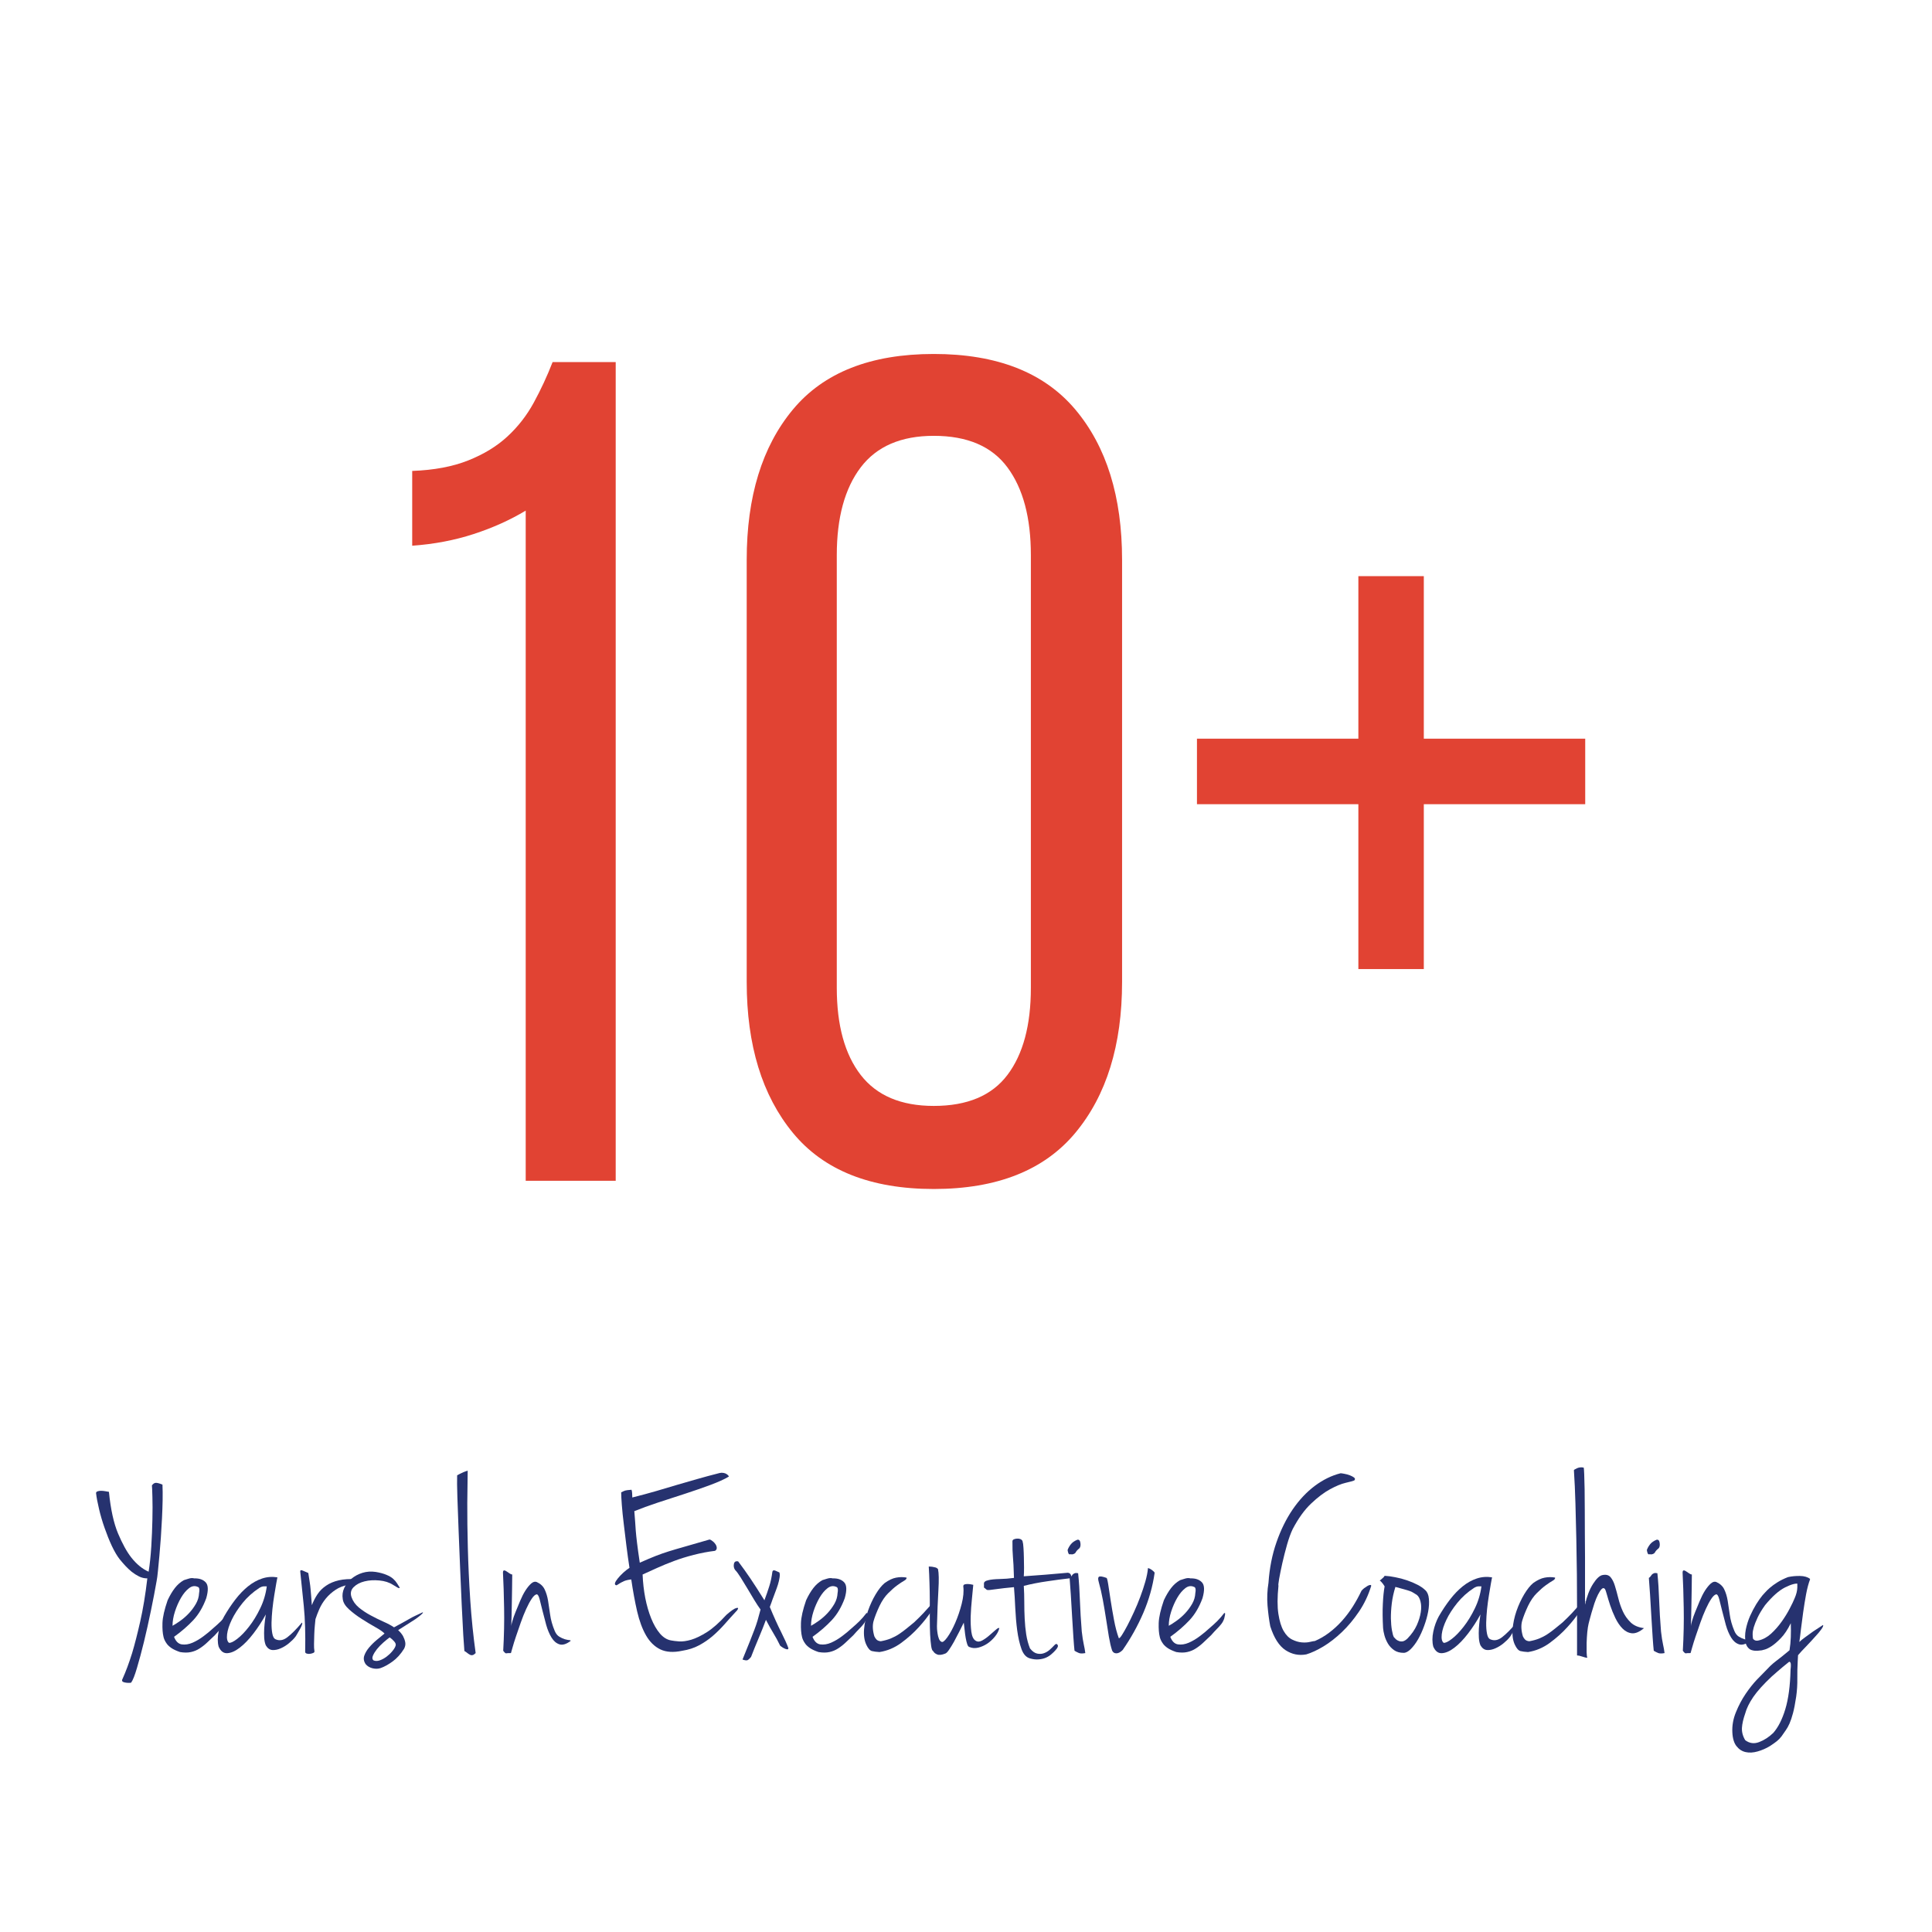 <svg xmlns="http://www.w3.org/2000/svg" xmlns:xlink="http://www.w3.org/1999/xlink" width="500" zoomAndPan="magnify" viewBox="0 0 375 375" height="500" preserveAspectRatio="xMidYMid meet" version="1.2"><defs/><g id="809f823d4c"><rect x="0" width="375" y="0" height="375" style="fill:#ffffff;fill-opacity:1;stroke:none;"/><rect x="0" width="375" y="0" height="375" style="fill:#ffffff;fill-opacity:1;stroke:none;"/><g style="fill:#e14333;fill-opacity:1;"><g transform="translate(60.492, 229.189)"><path style="stroke:none" d="M 41.547 -130.078 C 38.516 -128.254 35.145 -126.738 31.438 -125.531 C 27.727 -124.32 23.754 -123.566 19.516 -123.266 L 19.516 -137.781 C 23.754 -137.938 27.383 -138.617 30.406 -139.828 C 33.438 -141.035 35.973 -142.586 38.016 -144.484 C 40.066 -146.379 41.77 -148.57 43.125 -151.062 C 44.488 -153.562 45.703 -156.176 46.766 -158.906 L 59.016 -158.906 L 59.016 0 L 41.547 0 Z M 41.547 -130.078 "/></g></g><g style="fill:#e14333;fill-opacity:1;"><g transform="translate(137.216, 229.189)"><path style="stroke:none" d="M 7.719 -120.531 C 7.719 -132.789 10.707 -142.516 16.688 -149.703 C 22.664 -156.891 31.781 -160.484 44.031 -160.484 C 56.289 -160.484 65.445 -156.891 71.5 -149.703 C 77.551 -142.516 80.578 -132.789 80.578 -120.531 L 80.578 -38.594 C 80.578 -26.332 77.551 -16.566 71.5 -9.297 C 65.445 -2.035 56.289 1.594 44.031 1.594 C 31.781 1.594 22.664 -2.035 16.688 -9.297 C 10.707 -16.566 7.719 -26.332 7.719 -38.594 Z M 25.203 -37.453 C 25.203 -30.191 26.75 -24.555 29.844 -20.547 C 32.945 -16.535 37.676 -14.531 44.031 -14.531 C 50.539 -14.531 55.305 -16.535 58.328 -20.547 C 61.359 -24.555 62.875 -30.191 62.875 -37.453 L 62.875 -121.438 C 62.875 -128.707 61.359 -134.383 58.328 -138.469 C 55.305 -142.551 50.539 -144.594 44.031 -144.594 C 37.676 -144.594 32.945 -142.551 29.844 -138.469 C 26.75 -134.383 25.203 -128.707 25.203 -121.438 Z M 25.203 -37.453 "/></g></g><g style="fill:#e14333;fill-opacity:1;"><g transform="translate(225.517, 229.189)"><path style="stroke:none" d="M 50.844 -73.094 L 50.844 -41.094 L 38.141 -41.094 L 38.141 -73.094 L 6.812 -73.094 L 6.812 -85.812 L 38.141 -85.812 L 38.141 -117.359 L 50.844 -117.359 L 50.844 -85.812 L 82.172 -85.812 L 82.172 -73.094 Z M 50.844 -73.094 "/></g></g><g style="fill:#26326f;fill-opacity:1;"><g transform="translate(20.941, 320.863)"><path style="stroke:none" d="M 9.453 -13.953 C 9.148 -12.211 8.781 -10.289 8.344 -8.188 C 7.914 -6.094 7.469 -4.086 7 -2.172 C 6.531 -0.254 6.078 1.43 5.641 2.891 C 5.211 4.359 4.832 5.312 4.5 5.75 C 4.102 5.812 3.676 5.789 3.219 5.688 C 2.77 5.594 2.645 5.363 2.844 5 C 3.477 3.602 4.098 1.938 4.703 0 C 5.203 -1.664 5.723 -3.695 6.266 -6.094 C 6.816 -8.5 7.281 -11.301 7.656 -14.5 C 7.082 -14.5 6.547 -14.625 6.047 -14.875 C 5.547 -15.125 5.078 -15.422 4.641 -15.766 C 4.211 -16.117 3.797 -16.508 3.391 -16.938 C 2.992 -17.375 2.629 -17.797 2.297 -18.203 C 1.797 -18.836 1.285 -19.703 0.766 -20.797 C 0.254 -21.898 -0.211 -23.066 -0.641 -24.297 C -1.078 -25.535 -1.438 -26.758 -1.719 -27.969 C -2.008 -29.188 -2.203 -30.211 -2.297 -31.047 C -2.297 -31.211 -2.203 -31.328 -2.016 -31.391 C -1.836 -31.461 -1.613 -31.5 -1.344 -31.5 C -1.082 -31.5 -0.805 -31.473 -0.516 -31.422 C -0.234 -31.367 0.004 -31.328 0.203 -31.297 C 0.535 -27.93 1.125 -25.238 1.969 -23.219 C 2.82 -21.207 3.68 -19.648 4.547 -18.547 C 5.578 -17.242 6.695 -16.328 7.906 -15.797 C 8.133 -17.203 8.305 -18.82 8.422 -20.656 C 8.535 -22.488 8.609 -24.242 8.641 -25.922 C 8.68 -27.609 8.68 -29.066 8.641 -30.297 C 8.609 -31.535 8.578 -32.285 8.547 -32.547 C 8.785 -32.879 9.047 -33.047 9.328 -33.047 C 9.609 -33.047 10.031 -32.93 10.594 -32.703 C 10.633 -31.797 10.645 -30.773 10.625 -29.641 C 10.602 -28.516 10.562 -27.344 10.5 -26.125 C 10.438 -24.906 10.363 -23.672 10.281 -22.422 C 10.195 -21.172 10.102 -20.004 10 -18.922 C 9.895 -17.836 9.801 -16.852 9.719 -15.969 C 9.633 -15.094 9.547 -14.422 9.453 -13.953 Z M 9.453 -13.953 "/></g></g><g style="fill:#26326f;fill-opacity:1;"><g transform="translate(31.19, 320.863)"><path style="stroke:none" d="M 4.5 -14.156 C 4.602 -14.188 4.883 -14.273 5.344 -14.422 C 5.812 -14.578 6.195 -14.602 6.5 -14.5 C 7.469 -14.531 8.207 -14.281 8.719 -13.75 C 9.238 -13.219 9.281 -12.188 8.844 -10.656 C 8.219 -8.945 7.379 -7.523 6.328 -6.391 C 5.273 -5.266 4.031 -4.188 2.594 -3.156 C 2.926 -2.281 3.426 -1.789 4.094 -1.688 C 4.758 -1.594 5.457 -1.703 6.188 -2.016 C 6.926 -2.336 7.645 -2.766 8.344 -3.297 C 9.051 -3.828 9.617 -4.297 10.047 -4.703 C 10.742 -5.297 11.301 -5.801 11.719 -6.219 C 12.133 -6.633 12.578 -7.145 13.047 -7.75 C 13.148 -7.812 13.207 -7.801 13.219 -7.719 C 13.238 -7.633 13.234 -7.508 13.203 -7.344 C 13.172 -7.176 13.117 -6.945 13.047 -6.656 C 12.953 -6.414 12.852 -6.203 12.75 -6.016 C 12.645 -5.836 12.5 -5.641 12.312 -5.422 C 12.133 -5.203 11.895 -4.941 11.594 -4.641 C 11.301 -4.348 10.938 -3.953 10.5 -3.453 C 10 -2.984 9.516 -2.523 9.047 -2.078 C 8.578 -1.629 8.082 -1.238 7.562 -0.906 C 7.051 -0.57 6.488 -0.336 5.875 -0.203 C 5.258 -0.066 4.551 -0.066 3.75 -0.203 C 3.082 -0.43 2.547 -0.676 2.141 -0.938 C 1.742 -1.207 1.438 -1.484 1.219 -1.766 C 1.008 -2.055 0.852 -2.316 0.75 -2.547 C 0.645 -2.785 0.578 -2.988 0.547 -3.156 C 0.379 -3.82 0.312 -4.719 0.344 -5.844 C 0.383 -6.977 0.719 -8.445 1.344 -10.25 C 1.781 -11.188 2.25 -11.977 2.75 -12.625 C 3.25 -13.27 3.832 -13.781 4.5 -14.156 Z M 2.297 -5.297 C 2.734 -5.535 3.242 -5.863 3.828 -6.281 C 4.41 -6.695 4.957 -7.176 5.469 -7.719 C 5.988 -8.27 6.441 -8.879 6.828 -9.547 C 7.211 -10.211 7.422 -10.914 7.453 -11.656 C 7.547 -12.156 7.531 -12.504 7.406 -12.703 C 7.332 -12.797 7.266 -12.844 7.203 -12.844 C 6.629 -13.113 6.062 -13.031 5.5 -12.594 C 4.938 -12.164 4.422 -11.551 3.953 -10.75 C 3.484 -9.945 3.086 -9.051 2.766 -8.062 C 2.453 -7.082 2.297 -6.16 2.297 -5.297 Z M 2.297 -5.297 "/></g></g><g style="fill:#26326f;fill-opacity:1;"><g transform="translate(43.188, 320.863)"><path style="stroke:none" d="M 10.656 -14.703 C 10.613 -14.504 10.535 -14.086 10.422 -13.453 C 10.305 -12.816 10.18 -12.07 10.047 -11.219 C 9.91 -10.375 9.789 -9.484 9.688 -8.547 C 9.594 -7.617 9.535 -6.738 9.516 -5.906 C 9.504 -5.07 9.555 -4.363 9.672 -3.781 C 9.785 -3.195 9.977 -2.836 10.25 -2.703 C 11.02 -2.336 11.801 -2.461 12.594 -3.078 C 13.395 -3.691 14.332 -4.633 15.406 -5.906 C 15.5 -5.906 15.504 -5.77 15.422 -5.5 C 15.336 -5.227 15.203 -4.938 15.016 -4.625 C 14.836 -4.312 14.656 -3.992 14.469 -3.672 C 14.289 -3.359 14.148 -3.148 14.047 -3.047 C 13.785 -2.711 13.406 -2.336 12.906 -1.922 C 12.406 -1.504 11.867 -1.172 11.297 -0.922 C 10.734 -0.672 10.191 -0.562 9.672 -0.594 C 9.16 -0.633 8.738 -0.938 8.406 -1.5 C 8.238 -1.895 8.133 -2.383 8.094 -2.969 C 8.062 -3.551 8.062 -4.145 8.094 -4.75 C 8.133 -5.352 8.188 -5.906 8.25 -6.406 C 8.312 -6.906 8.363 -7.27 8.406 -7.5 C 7.695 -6.195 6.895 -4.961 6 -3.797 C 5.102 -2.629 4.219 -1.711 3.344 -1.047 C 2.477 -0.379 1.676 -0.023 0.938 0.016 C 0.207 0.066 -0.352 -0.352 -0.75 -1.25 C -0.977 -2.113 -0.977 -3.086 -0.75 -4.172 C -0.52 -5.254 -0.172 -6.227 0.297 -7.094 C 0.992 -8.301 1.727 -9.406 2.5 -10.406 C 3.27 -11.406 4.086 -12.254 4.953 -12.953 C 5.816 -13.648 6.723 -14.156 7.672 -14.469 C 8.617 -14.789 9.613 -14.867 10.656 -14.703 Z M 1.25 -2 C 1.582 -1.938 2.113 -2.188 2.844 -2.75 C 3.582 -3.312 4.348 -4.102 5.141 -5.125 C 5.941 -6.145 6.664 -7.328 7.312 -8.672 C 7.969 -10.023 8.395 -11.453 8.594 -12.953 C 8.469 -12.953 8.281 -12.953 8.031 -12.953 C 7.781 -12.953 7.488 -12.852 7.156 -12.656 C 5.883 -11.82 4.797 -10.844 3.891 -9.719 C 2.992 -8.602 2.297 -7.52 1.797 -6.469 C 1.297 -5.426 0.992 -4.488 0.891 -3.656 C 0.797 -2.82 0.914 -2.27 1.25 -2 Z M 1.25 -2 "/></g></g><g style="fill:#26326f;fill-opacity:1;"><g transform="translate(56.936, 320.863)"><path style="stroke:none" d="M 1.344 -15.797 C 1.312 -16.098 1.469 -16.172 1.812 -16.016 C 2.164 -15.867 2.531 -15.711 2.906 -15.547 C 3.031 -14.785 3.125 -14.176 3.188 -13.719 C 3.258 -13.27 3.312 -12.844 3.344 -12.438 C 3.383 -12.039 3.422 -11.609 3.453 -11.141 C 3.484 -10.68 3.531 -10.066 3.594 -9.297 C 3.895 -10.066 4.258 -10.773 4.688 -11.422 C 5.125 -12.078 5.688 -12.633 6.375 -13.094 C 7.062 -13.562 7.879 -13.906 8.828 -14.125 C 9.773 -14.344 10.914 -14.414 12.25 -14.344 C 12.25 -14.082 12.156 -13.859 11.969 -13.672 C 11.789 -13.492 11.367 -13.352 10.703 -13.25 C 9.734 -13.082 8.891 -12.754 8.172 -12.266 C 7.453 -11.785 6.832 -11.227 6.312 -10.594 C 5.801 -9.969 5.383 -9.297 5.062 -8.578 C 4.75 -7.859 4.492 -7.195 4.297 -6.594 C 4.266 -6.301 4.223 -5.879 4.172 -5.328 C 4.117 -4.773 4.082 -4.191 4.062 -3.578 C 4.051 -2.961 4.035 -2.363 4.016 -1.781 C 4.004 -1.195 4.031 -0.738 4.094 -0.406 C 4.133 -0.238 4.062 -0.113 3.875 -0.031 C 3.688 0.051 3.477 0.109 3.25 0.141 C 3.02 0.18 2.801 0.164 2.594 0.094 C 2.395 0.031 2.297 -0.082 2.297 -0.25 C 2.367 -3.688 2.281 -6.645 2.031 -9.125 C 1.781 -11.602 1.551 -13.828 1.344 -15.797 Z M 1.344 -15.797 "/></g></g><g style="fill:#26326f;fill-opacity:1;"><g transform="translate(67.434, 320.863)"><path style="stroke:none" d="M 5.5 -15.75 C 6.332 -15.613 7.023 -15.426 7.578 -15.188 C 8.129 -14.957 8.562 -14.703 8.875 -14.422 C 9.188 -14.141 9.438 -13.848 9.625 -13.547 C 9.812 -13.242 9.988 -12.961 10.156 -12.703 C 10.113 -12.566 9.953 -12.582 9.672 -12.75 C 9.391 -12.914 9.113 -13.082 8.844 -13.25 C 8.113 -13.719 7.234 -14 6.203 -14.094 C 5.172 -14.195 4.211 -14.141 3.328 -13.922 C 2.441 -13.703 1.734 -13.328 1.203 -12.797 C 0.672 -12.266 0.535 -11.613 0.797 -10.844 C 1.066 -10.082 1.539 -9.414 2.219 -8.844 C 2.906 -8.281 3.664 -7.773 4.5 -7.328 C 5.332 -6.879 6.164 -6.469 7 -6.094 C 7.832 -5.727 8.516 -5.363 9.047 -5 C 9.711 -5.363 10.281 -5.672 10.75 -5.922 C 11.219 -6.172 11.633 -6.406 12 -6.625 C 12.363 -6.844 12.738 -7.039 13.125 -7.219 C 13.508 -7.406 13.953 -7.613 14.453 -7.844 C 14.516 -7.883 14.57 -7.906 14.625 -7.906 C 14.676 -7.906 14.676 -7.863 14.625 -7.781 C 14.57 -7.695 14.438 -7.562 14.219 -7.375 C 14.008 -7.188 13.672 -6.926 13.203 -6.594 C 12.961 -6.426 12.523 -6.145 11.891 -5.75 C 11.266 -5.352 10.582 -4.922 9.844 -4.453 C 10.25 -4.086 10.566 -3.703 10.797 -3.297 C 10.992 -2.93 11.133 -2.539 11.219 -2.125 C 11.301 -1.707 11.227 -1.281 11 -0.844 C 10.332 0.219 9.582 1.047 8.75 1.641 C 7.914 2.242 7.148 2.664 6.453 2.906 C 5.984 3.07 5.461 3.086 4.891 2.953 C 4.328 2.816 3.879 2.551 3.547 2.156 C 3.18 1.613 3.086 1.066 3.266 0.516 C 3.453 -0.023 3.758 -0.551 4.188 -1.062 C 4.625 -1.582 5.125 -2.078 5.688 -2.547 C 6.258 -3.016 6.766 -3.43 7.203 -3.797 C 6.898 -4.129 6.316 -4.535 5.453 -5.016 C 4.586 -5.504 3.695 -6.039 2.781 -6.625 C 1.863 -7.207 1.035 -7.832 0.297 -8.5 C -0.43 -9.164 -0.832 -9.832 -0.906 -10.5 C -1.031 -11.227 -0.938 -11.938 -0.625 -12.625 C -0.312 -13.312 0.148 -13.91 0.766 -14.422 C 1.391 -14.941 2.109 -15.328 2.922 -15.578 C 3.742 -15.828 4.602 -15.883 5.5 -15.75 Z M 5.047 1.406 C 5.41 1.57 5.828 1.57 6.297 1.406 C 6.766 1.238 7.207 0.992 7.625 0.672 C 8.039 0.359 8.406 0.008 8.719 -0.375 C 9.039 -0.758 9.25 -1.102 9.344 -1.406 C 9.445 -1.664 9.359 -1.953 9.078 -2.266 C 8.797 -2.586 8.504 -2.848 8.203 -3.047 C 7.836 -2.785 7.422 -2.445 6.953 -2.031 C 6.484 -1.613 6.07 -1.188 5.719 -0.75 C 5.375 -0.312 5.117 0.102 4.953 0.5 C 4.785 0.895 4.816 1.195 5.047 1.406 Z M 5.047 1.406 "/></g></g><g style="fill:#26326f;fill-opacity:1;"><g transform="translate(80.732, 320.863)"><path style="stroke:none" d=""/></g></g><g style="fill:#26326f;fill-opacity:1;"><g transform="translate(88.731, 320.863)"><path style="stroke:none" d="M 3.594 0 C 3.363 0.227 3.164 0.359 3 0.391 C 2.832 0.43 2.664 0.41 2.5 0.328 C 2.332 0.242 2.156 0.129 1.969 -0.016 C 1.789 -0.172 1.602 -0.301 1.406 -0.406 C 1.363 -0.863 1.289 -1.898 1.188 -3.516 C 1.094 -5.141 0.992 -7.066 0.891 -9.297 C 0.797 -11.535 0.691 -13.926 0.578 -16.469 C 0.461 -19.02 0.363 -21.477 0.281 -23.844 C 0.195 -26.219 0.117 -28.363 0.047 -30.281 C -0.016 -32.195 -0.031 -33.602 0 -34.5 C -0.062 -34.469 -0.035 -34.484 0.078 -34.547 C 0.191 -34.617 0.348 -34.703 0.547 -34.797 C 0.742 -34.898 0.977 -35.008 1.25 -35.125 C 1.52 -35.238 1.785 -35.332 2.047 -35.406 C 2.016 -33.863 1.988 -31.773 1.969 -29.141 C 1.957 -26.516 1.992 -23.594 2.078 -20.375 C 2.16 -17.156 2.316 -13.781 2.547 -10.25 C 2.785 -6.719 3.133 -3.301 3.594 0 Z M 3.594 0 "/></g></g><g style="fill:#26326f;fill-opacity:1;"><g transform="translate(97.08, 320.863)"><path style="stroke:none" d="M 2.344 -15.25 C 2.344 -14.312 2.332 -13.375 2.312 -12.438 C 2.301 -11.508 2.285 -10.613 2.266 -9.75 C 2.254 -8.883 2.238 -8.066 2.219 -7.297 C 2.207 -6.535 2.188 -5.852 2.156 -5.25 C 2.156 -5.383 2.227 -5.707 2.375 -6.219 C 2.52 -6.738 2.727 -7.332 3 -8 C 3.27 -8.664 3.562 -9.375 3.875 -10.125 C 4.188 -10.875 4.523 -11.539 4.891 -12.125 C 5.266 -12.707 5.641 -13.164 6.016 -13.5 C 6.398 -13.832 6.758 -13.93 7.094 -13.797 C 7.832 -13.461 8.348 -12.977 8.641 -12.344 C 8.941 -11.719 9.16 -10.992 9.297 -10.172 C 9.43 -9.359 9.566 -8.453 9.703 -7.453 C 9.836 -6.453 10.133 -5.398 10.594 -4.297 C 10.801 -3.797 11.094 -3.426 11.469 -3.188 C 11.852 -2.957 12.219 -2.789 12.562 -2.688 C 12.914 -2.594 13.203 -2.535 13.422 -2.516 C 13.641 -2.504 13.719 -2.445 13.656 -2.344 C 12.82 -1.719 12.102 -1.504 11.5 -1.703 C 10.895 -1.898 10.383 -2.336 9.969 -3.016 C 9.551 -3.703 9.207 -4.52 8.938 -5.469 C 8.676 -6.426 8.438 -7.344 8.219 -8.219 C 8.008 -9.102 7.82 -9.852 7.656 -10.469 C 7.488 -11.094 7.301 -11.406 7.094 -11.406 C 6.801 -11.363 6.477 -11.078 6.125 -10.547 C 5.77 -10.016 5.41 -9.348 5.047 -8.547 C 4.68 -7.742 4.332 -6.867 4 -5.922 C 3.664 -4.973 3.359 -4.082 3.078 -3.25 C 2.797 -2.414 2.57 -1.695 2.406 -1.094 C 2.238 -0.5 2.133 -0.133 2.094 0 C 1.594 0 1.285 0.016 1.172 0.047 C 1.055 0.078 0.863 -0.086 0.594 -0.453 C 0.758 -3.379 0.816 -6.148 0.766 -8.766 C 0.723 -11.391 0.648 -13.664 0.547 -15.594 C 0.547 -15.895 0.617 -16.047 0.766 -16.047 C 0.922 -16.047 1.086 -15.977 1.266 -15.844 C 1.453 -15.719 1.645 -15.586 1.844 -15.453 C 2.051 -15.316 2.219 -15.25 2.344 -15.25 Z M 2.344 -15.25 "/></g></g><g style="fill:#26326f;fill-opacity:1;"><g transform="translate(110.278, 320.863)"><path style="stroke:none" d=""/></g></g><g style="fill:#26326f;fill-opacity:1;"><g transform="translate(118.276, 320.863)"><path style="stroke:none" d="M 23.094 -34.203 C 22.301 -33.734 21.145 -33.211 19.625 -32.641 C 18.102 -32.078 16.469 -31.508 14.719 -30.938 C 12.969 -30.375 11.207 -29.801 9.438 -29.219 C 7.676 -28.633 6.145 -28.078 4.844 -27.547 C 4.914 -26.785 4.969 -26.129 5 -25.578 C 5.031 -25.023 5.07 -24.422 5.125 -23.766 C 5.176 -23.117 5.258 -22.32 5.375 -21.375 C 5.488 -20.426 5.664 -19.148 5.906 -17.547 C 7.195 -18.117 8.242 -18.562 9.047 -18.875 C 9.848 -19.188 10.68 -19.477 11.547 -19.75 C 12.41 -20.02 13.438 -20.32 14.625 -20.656 C 15.812 -20.988 17.422 -21.453 19.453 -22.047 C 19.617 -22.016 19.816 -21.906 20.047 -21.719 C 20.285 -21.539 20.477 -21.332 20.625 -21.094 C 20.77 -20.863 20.844 -20.629 20.844 -20.391 C 20.844 -20.16 20.727 -19.977 20.5 -19.844 C 19.102 -19.676 17.727 -19.414 16.375 -19.062 C 15.02 -18.719 13.742 -18.32 12.547 -17.875 C 11.348 -17.426 10.234 -16.969 9.203 -16.5 C 8.172 -16.031 7.254 -15.613 6.453 -15.25 C 6.516 -13.688 6.688 -12.172 6.969 -10.703 C 7.258 -9.234 7.645 -7.906 8.125 -6.719 C 8.602 -5.539 9.164 -4.566 9.812 -3.797 C 10.469 -3.035 11.195 -2.586 12 -2.453 C 12.363 -2.379 12.879 -2.316 13.547 -2.266 C 14.211 -2.223 14.992 -2.332 15.891 -2.594 C 16.797 -2.863 17.816 -3.359 18.953 -4.078 C 20.086 -4.797 21.336 -5.906 22.703 -7.406 C 23.598 -8.195 24.242 -8.645 24.641 -8.75 C 25.047 -8.852 25.098 -8.703 24.797 -8.297 C 23.898 -7.328 23.078 -6.414 22.328 -5.562 C 21.578 -4.719 20.801 -3.953 20 -3.266 C 19.195 -2.586 18.328 -2 17.391 -1.5 C 16.461 -1 15.383 -0.648 14.156 -0.453 C 12.445 -0.086 11.023 -0.176 9.891 -0.719 C 8.766 -1.27 7.844 -2.172 7.125 -3.422 C 6.406 -4.672 5.828 -6.227 5.391 -8.094 C 4.961 -9.969 4.582 -12.035 4.25 -14.297 C 3.688 -14.234 3.219 -14.125 2.844 -13.969 C 2.477 -13.82 2 -13.551 1.406 -13.156 C 1.133 -13.188 1.031 -13.328 1.094 -13.578 C 1.164 -13.828 1.344 -14.125 1.625 -14.469 C 1.906 -14.82 2.254 -15.191 2.672 -15.578 C 3.086 -15.961 3.5 -16.285 3.906 -16.547 C 3.695 -17.91 3.5 -19.332 3.312 -20.812 C 3.133 -22.301 2.961 -23.719 2.797 -25.062 C 2.629 -26.414 2.504 -27.633 2.422 -28.719 C 2.336 -29.801 2.297 -30.629 2.297 -31.203 C 2.492 -31.297 2.645 -31.367 2.75 -31.422 C 2.852 -31.473 2.961 -31.516 3.078 -31.547 C 3.191 -31.578 3.332 -31.602 3.5 -31.625 C 3.664 -31.645 3.93 -31.672 4.297 -31.703 C 4.367 -31.535 4.41 -31.301 4.422 -31 C 4.441 -30.695 4.453 -30.43 4.453 -30.203 C 6.148 -30.629 7.68 -31.039 9.047 -31.438 C 10.41 -31.844 11.742 -32.238 13.047 -32.625 C 14.348 -33.008 15.664 -33.391 17 -33.766 C 18.332 -34.148 19.801 -34.547 21.406 -34.953 C 21.664 -35.016 21.922 -35.02 22.172 -34.969 C 22.422 -34.926 22.629 -34.844 22.797 -34.719 C 22.961 -34.602 23.078 -34.492 23.141 -34.391 C 23.211 -34.297 23.195 -34.234 23.094 -34.203 Z M 23.094 -34.203 "/></g></g><g style="fill:#26326f;fill-opacity:1;"><g transform="translate(143.122, 320.863)"><path style="stroke:none" d="M 0.156 -17.797 C 0.582 -17.234 0.988 -16.68 1.375 -16.141 C 1.758 -15.609 2.141 -15.062 2.516 -14.5 C 2.898 -13.938 3.312 -13.312 3.75 -12.625 C 4.188 -11.938 4.688 -11.145 5.25 -10.25 C 5.613 -11.219 5.926 -12.117 6.188 -12.953 C 6.457 -13.785 6.66 -14.734 6.797 -15.797 C 6.867 -16.066 7.062 -16.133 7.375 -16 C 7.688 -15.863 7.945 -15.75 8.156 -15.656 C 8.25 -15.414 8.258 -15.078 8.188 -14.641 C 8.125 -14.211 8.02 -13.766 7.875 -13.297 C 7.727 -12.828 7.57 -12.383 7.406 -11.969 C 7.238 -11.551 7.117 -11.227 7.047 -11 C 6.984 -10.832 6.91 -10.641 6.828 -10.422 C 6.742 -10.203 6.664 -9.977 6.594 -9.75 C 6.5 -9.477 6.398 -9.211 6.297 -8.953 C 7.066 -7.086 7.801 -5.461 8.5 -4.078 C 9.195 -2.691 9.664 -1.648 9.906 -0.953 C 9.906 -0.711 9.711 -0.664 9.328 -0.812 C 8.941 -0.969 8.598 -1.18 8.297 -1.453 C 7.898 -2.285 7.469 -3.082 7 -3.844 C 6.531 -4.613 6.047 -5.484 5.547 -6.453 C 5.379 -5.984 5.172 -5.441 4.922 -4.828 C 4.672 -4.211 4.41 -3.578 4.141 -2.922 C 3.879 -2.273 3.613 -1.633 3.344 -1 C 3.082 -0.363 2.852 0.219 2.656 0.75 C 2.383 1.082 2.156 1.289 1.969 1.375 C 1.789 1.457 1.469 1.414 1 1.25 C 1.602 -0.219 2.078 -1.391 2.422 -2.266 C 2.773 -3.148 3.066 -3.898 3.297 -4.516 C 3.535 -5.141 3.738 -5.734 3.906 -6.297 C 4.07 -6.867 4.27 -7.586 4.5 -8.453 C 4.133 -8.953 3.723 -9.578 3.266 -10.328 C 2.816 -11.078 2.367 -11.828 1.922 -12.578 C 1.473 -13.328 1.039 -14.035 0.625 -14.703 C 0.207 -15.367 -0.148 -15.852 -0.453 -16.156 C -0.68 -16.488 -0.754 -16.867 -0.672 -17.297 C -0.586 -17.734 -0.312 -17.898 0.156 -17.797 Z M 0.156 -17.797 "/></g></g><g style="fill:#26326f;fill-opacity:1;"><g transform="translate(155.121, 320.863)"><path style="stroke:none" d="M 4.5 -14.156 C 4.602 -14.188 4.883 -14.273 5.344 -14.422 C 5.812 -14.578 6.195 -14.602 6.5 -14.5 C 7.469 -14.531 8.207 -14.281 8.719 -13.75 C 9.238 -13.219 9.281 -12.188 8.844 -10.656 C 8.219 -8.945 7.379 -7.523 6.328 -6.391 C 5.273 -5.266 4.031 -4.188 2.594 -3.156 C 2.926 -2.281 3.426 -1.789 4.094 -1.688 C 4.758 -1.594 5.457 -1.703 6.188 -2.016 C 6.926 -2.336 7.645 -2.766 8.344 -3.297 C 9.051 -3.828 9.617 -4.297 10.047 -4.703 C 10.742 -5.297 11.301 -5.801 11.719 -6.219 C 12.133 -6.633 12.578 -7.145 13.047 -7.75 C 13.148 -7.812 13.207 -7.801 13.219 -7.719 C 13.238 -7.633 13.234 -7.508 13.203 -7.344 C 13.172 -7.176 13.117 -6.945 13.047 -6.656 C 12.953 -6.414 12.852 -6.203 12.75 -6.016 C 12.645 -5.836 12.5 -5.641 12.312 -5.422 C 12.133 -5.203 11.895 -4.941 11.594 -4.641 C 11.301 -4.348 10.938 -3.953 10.5 -3.453 C 10 -2.984 9.516 -2.523 9.047 -2.078 C 8.578 -1.629 8.082 -1.238 7.562 -0.906 C 7.051 -0.57 6.488 -0.336 5.875 -0.203 C 5.258 -0.066 4.551 -0.066 3.75 -0.203 C 3.082 -0.43 2.547 -0.676 2.141 -0.938 C 1.742 -1.207 1.438 -1.484 1.219 -1.766 C 1.008 -2.055 0.852 -2.316 0.75 -2.547 C 0.645 -2.785 0.578 -2.988 0.547 -3.156 C 0.379 -3.82 0.312 -4.719 0.344 -5.844 C 0.383 -6.977 0.719 -8.445 1.344 -10.25 C 1.781 -11.188 2.25 -11.977 2.75 -12.625 C 3.25 -13.27 3.832 -13.781 4.5 -14.156 Z M 2.297 -5.297 C 2.734 -5.535 3.242 -5.863 3.828 -6.281 C 4.41 -6.695 4.957 -7.176 5.469 -7.719 C 5.988 -8.27 6.441 -8.879 6.828 -9.547 C 7.211 -10.211 7.422 -10.914 7.453 -11.656 C 7.547 -12.156 7.531 -12.504 7.406 -12.703 C 7.332 -12.797 7.266 -12.844 7.203 -12.844 C 6.629 -13.113 6.062 -13.031 5.5 -12.594 C 4.938 -12.164 4.422 -11.551 3.953 -10.75 C 3.484 -9.945 3.086 -9.051 2.766 -8.062 C 2.453 -7.082 2.297 -6.16 2.297 -5.297 Z M 2.297 -5.297 "/></g></g><g style="fill:#26326f;fill-opacity:1;"><g transform="translate(167.619, 320.863)"><path style="stroke:none" d="M 8.344 -14.656 C 8.383 -14.445 8.227 -14.242 7.875 -14.047 C 7.52 -13.848 7.078 -13.555 6.547 -13.172 C 6.016 -12.785 5.43 -12.273 4.797 -11.641 C 4.16 -11.016 3.594 -10.188 3.094 -9.156 C 2.562 -8.02 2.176 -7.035 1.938 -6.203 C 1.707 -5.367 1.758 -4.383 2.094 -3.25 C 2.195 -3.02 2.336 -2.812 2.516 -2.625 C 2.703 -2.438 2.977 -2.328 3.344 -2.297 C 4.082 -2.43 4.734 -2.613 5.297 -2.844 C 5.867 -3.082 6.406 -3.367 6.906 -3.703 C 7.406 -4.035 7.883 -4.391 8.344 -4.766 C 8.812 -5.148 9.297 -5.547 9.797 -5.953 C 10.535 -6.648 11.145 -7.254 11.625 -7.766 C 12.102 -8.285 12.492 -8.719 12.797 -9.062 C 13.098 -9.414 13.359 -9.676 13.578 -9.844 C 13.797 -10.008 14.02 -10.062 14.25 -10 C 14.113 -9.695 13.738 -9.062 13.125 -8.094 C 12.508 -7.133 11.707 -6.113 10.719 -5.031 C 9.738 -3.945 8.598 -2.926 7.297 -1.969 C 5.992 -1.02 4.594 -0.43 3.094 -0.203 C 2.5 -0.234 2.008 -0.297 1.625 -0.391 C 1.238 -0.492 0.879 -0.895 0.547 -1.594 C 0.148 -2.426 0 -3.438 0.094 -4.625 C 0.195 -5.812 0.445 -6.988 0.844 -8.156 C 1.25 -9.32 1.75 -10.406 2.344 -11.406 C 2.945 -12.406 3.531 -13.133 4.094 -13.594 C 4.895 -14.164 5.633 -14.516 6.312 -14.641 C 7 -14.773 7.676 -14.781 8.344 -14.656 Z M 8.344 -14.656 "/></g></g><g style="fill:#26326f;fill-opacity:1;"><g transform="translate(179.567, 320.863)"><path style="stroke:none" d="M 3.156 -2.203 C 3.383 -2.035 3.766 -2.316 4.297 -3.047 C 4.828 -3.785 5.344 -4.727 5.844 -5.875 C 6.344 -7.02 6.758 -8.242 7.094 -9.547 C 7.426 -10.848 7.531 -11.984 7.406 -12.953 C 7.406 -13.148 7.488 -13.273 7.656 -13.328 C 7.82 -13.379 8.008 -13.406 8.219 -13.406 C 8.438 -13.406 8.656 -13.383 8.875 -13.344 C 9.094 -13.312 9.25 -13.281 9.344 -13.25 C 9.281 -12.52 9.191 -11.594 9.078 -10.469 C 8.961 -9.352 8.883 -8.242 8.844 -7.141 C 8.812 -6.047 8.852 -5.047 8.969 -4.141 C 9.094 -3.242 9.367 -2.664 9.797 -2.406 C 10.16 -2.164 10.582 -2.176 11.062 -2.438 C 11.551 -2.707 12.02 -3.039 12.469 -3.438 C 12.926 -3.844 13.336 -4.203 13.703 -4.516 C 14.066 -4.836 14.301 -4.945 14.406 -4.844 C 14.27 -4.281 13.984 -3.734 13.547 -3.203 C 13.117 -2.672 12.629 -2.219 12.078 -1.844 C 11.523 -1.477 10.941 -1.219 10.328 -1.062 C 9.711 -0.914 9.156 -0.945 8.656 -1.156 C 8.445 -1.188 8.285 -1.375 8.172 -1.719 C 8.055 -2.07 7.957 -2.484 7.875 -2.953 C 7.789 -3.422 7.723 -3.922 7.672 -4.453 C 7.617 -4.984 7.562 -5.469 7.5 -5.906 C 7.227 -5.363 6.926 -4.758 6.594 -4.094 C 6.258 -3.426 5.926 -2.789 5.594 -2.188 C 5.258 -1.594 4.941 -1.078 4.641 -0.641 C 4.348 -0.211 4.102 0.031 3.906 0.094 C 3.238 0.363 2.719 0.422 2.344 0.266 C 1.977 0.117 1.727 -0.082 1.594 -0.344 C 1.395 -0.445 1.254 -0.789 1.172 -1.375 C 1.086 -1.957 1.02 -2.695 0.969 -3.594 C 0.926 -4.5 0.906 -5.516 0.906 -6.641 C 0.906 -7.773 0.906 -8.938 0.906 -10.125 C 0.906 -11.312 0.883 -12.477 0.844 -13.625 C 0.812 -14.77 0.766 -15.828 0.703 -16.797 C 0.93 -16.797 1.164 -16.781 1.406 -16.75 C 1.602 -16.719 1.801 -16.676 2 -16.625 C 2.195 -16.57 2.363 -16.461 2.5 -16.297 C 2.664 -15.535 2.691 -14.188 2.578 -12.25 C 2.461 -10.312 2.367 -7.977 2.297 -5.25 C 2.297 -5.145 2.301 -4.953 2.312 -4.672 C 2.332 -4.391 2.367 -4.082 2.422 -3.75 C 2.473 -3.414 2.555 -3.098 2.672 -2.797 C 2.785 -2.492 2.945 -2.297 3.156 -2.203 Z M 3.156 -2.203 "/></g></g><g style="fill:#26326f;fill-opacity:1;"><g transform="translate(190.765, 320.863)"><path style="stroke:none" d="M 7.953 -14.906 C 9.379 -15 10.785 -15.102 12.172 -15.219 C 13.555 -15.344 15 -15.469 16.5 -15.594 C 16.832 -15.562 17.047 -15.383 17.141 -15.062 C 17.242 -14.75 17.113 -14.562 16.75 -14.5 C 15.52 -14.363 14.102 -14.176 12.5 -13.938 C 10.895 -13.707 9.379 -13.41 7.953 -13.047 C 8.016 -12.016 8.047 -10.957 8.047 -9.875 C 8.047 -8.789 8.07 -7.723 8.125 -6.672 C 8.176 -5.617 8.273 -4.602 8.422 -3.625 C 8.578 -2.645 8.82 -1.738 9.156 -0.906 C 9.613 -0.332 10.078 0 10.547 0.094 C 11.016 0.195 11.457 0.172 11.875 0.016 C 12.289 -0.129 12.672 -0.359 13.016 -0.672 C 13.367 -0.992 13.68 -1.301 13.953 -1.594 C 14.18 -1.832 14.367 -1.832 14.516 -1.594 C 14.672 -1.363 14.531 -1.016 14.094 -0.547 C 13.895 -0.316 13.645 -0.07 13.344 0.188 C 13.051 0.457 12.695 0.688 12.281 0.875 C 11.863 1.062 11.395 1.176 10.875 1.219 C 10.352 1.27 9.797 1.211 9.203 1.047 C 8.43 0.848 7.863 0.234 7.5 -0.797 C 7.133 -1.828 6.859 -3.035 6.672 -4.422 C 6.492 -5.805 6.367 -7.25 6.297 -8.75 C 6.234 -10.25 6.148 -11.598 6.047 -12.797 C 4.578 -12.66 3.5 -12.539 2.812 -12.438 C 2.133 -12.344 1.645 -12.281 1.344 -12.25 C 1.051 -12.219 0.852 -12.234 0.75 -12.297 C 0.645 -12.367 0.461 -12.52 0.203 -12.75 C 0.234 -12.914 0.238 -13.07 0.219 -13.219 C 0.207 -13.375 0.207 -13.5 0.219 -13.594 C 0.238 -13.695 0.305 -13.797 0.422 -13.891 C 0.535 -13.992 0.758 -14.082 1.094 -14.156 C 1.594 -14.281 2.316 -14.352 3.266 -14.375 C 4.223 -14.395 5.148 -14.469 6.047 -14.594 C 6.016 -15.664 5.984 -16.5 5.953 -17.094 C 5.922 -17.695 5.883 -18.223 5.844 -18.672 C 5.812 -19.117 5.785 -19.562 5.766 -20 C 5.754 -20.438 5.75 -21.004 5.75 -21.703 C 5.75 -21.867 5.836 -21.992 6.016 -22.078 C 6.203 -22.16 6.41 -22.207 6.641 -22.219 C 6.879 -22.238 7.098 -22.207 7.297 -22.125 C 7.492 -22.039 7.629 -21.914 7.703 -21.75 C 7.797 -21.445 7.859 -21.004 7.891 -20.422 C 7.93 -19.836 7.957 -19.219 7.969 -18.562 C 7.988 -17.914 8 -17.258 8 -16.594 C 8 -15.926 7.984 -15.363 7.953 -14.906 Z M 7.953 -14.906 "/></g></g><g style="fill:#26326f;fill-opacity:1;"><g transform="translate(206.313, 320.863)"><path style="stroke:none" d="M 2.797 -22 C 3.129 -22.062 3.328 -21.859 3.391 -21.391 C 3.461 -20.93 3.398 -20.582 3.203 -20.344 C 2.836 -20.051 2.602 -19.797 2.5 -19.578 C 2.395 -19.359 2.16 -19.219 1.797 -19.156 C 1.598 -19.188 1.422 -19.191 1.266 -19.172 C 1.117 -19.16 1 -19.438 0.906 -20 C 1.031 -20.363 1.234 -20.727 1.516 -21.094 C 1.805 -21.469 2.234 -21.77 2.797 -22 Z M 2.953 -15.5 C 3.117 -13.895 3.234 -12.133 3.297 -10.219 C 3.367 -8.301 3.488 -6.297 3.656 -4.203 C 3.781 -3.129 3.91 -2.289 4.047 -1.688 C 4.18 -1.094 4.281 -0.531 4.344 0 C 3.812 0.102 3.395 0.098 3.094 -0.016 C 2.801 -0.141 2.52 -0.285 2.25 -0.453 C 2.188 -0.984 2.113 -1.863 2.031 -3.094 C 1.945 -4.332 1.863 -5.676 1.781 -7.125 C 1.695 -8.57 1.613 -9.977 1.531 -11.344 C 1.445 -12.719 1.367 -13.801 1.297 -14.594 C 1.43 -14.664 1.539 -14.766 1.625 -14.891 C 1.707 -15.023 1.797 -15.145 1.891 -15.25 C 1.992 -15.352 2.129 -15.438 2.297 -15.5 C 2.461 -15.562 2.68 -15.562 2.953 -15.5 Z M 2.953 -15.5 "/></g></g><g style="fill:#26326f;fill-opacity:1;"><g transform="translate(212.562, 320.863)"><path style="stroke:none" d="M 10.25 -16.406 C 10.219 -16.5 10.266 -16.52 10.391 -16.469 C 10.523 -16.426 10.676 -16.352 10.844 -16.25 C 11.008 -16.145 11.164 -16.023 11.312 -15.891 C 11.469 -15.766 11.547 -15.648 11.547 -15.547 C 11.18 -12.953 10.457 -10.383 9.375 -7.844 C 8.289 -5.312 6.945 -2.895 5.344 -0.594 C 4.914 -0.164 4.508 0.047 4.125 0.047 C 3.738 0.047 3.461 -0.133 3.297 -0.5 C 3.066 -1.195 2.859 -2.086 2.672 -3.172 C 2.492 -4.254 2.312 -5.406 2.125 -6.625 C 1.938 -7.844 1.727 -9.078 1.5 -10.328 C 1.27 -11.578 1.004 -12.734 0.703 -13.797 C 0.535 -14.367 0.555 -14.711 0.766 -14.828 C 0.984 -14.941 1.461 -14.863 2.203 -14.594 C 2.297 -14.594 2.41 -14.164 2.547 -13.312 C 2.68 -12.469 2.836 -11.438 3.016 -10.219 C 3.203 -9.008 3.422 -7.738 3.672 -6.406 C 3.922 -5.07 4.227 -3.906 4.594 -2.906 C 4.695 -2.832 4.898 -3.031 5.203 -3.5 C 5.504 -3.969 5.852 -4.578 6.25 -5.328 C 6.645 -6.078 7.066 -6.941 7.516 -7.922 C 7.973 -8.91 8.391 -9.91 8.766 -10.922 C 9.148 -11.941 9.477 -12.93 9.75 -13.891 C 10.02 -14.859 10.188 -15.695 10.25 -16.406 Z M 10.25 -16.406 "/></g></g><g style="fill:#26326f;fill-opacity:1;"><g transform="translate(224.56, 320.863)"><path style="stroke:none" d="M 4.5 -14.156 C 4.602 -14.188 4.883 -14.273 5.344 -14.422 C 5.812 -14.578 6.195 -14.602 6.5 -14.5 C 7.469 -14.531 8.207 -14.281 8.719 -13.75 C 9.238 -13.219 9.281 -12.188 8.844 -10.656 C 8.219 -8.945 7.379 -7.523 6.328 -6.391 C 5.273 -5.266 4.031 -4.188 2.594 -3.156 C 2.926 -2.281 3.426 -1.789 4.094 -1.688 C 4.758 -1.594 5.457 -1.703 6.188 -2.016 C 6.926 -2.336 7.645 -2.766 8.344 -3.297 C 9.051 -3.828 9.617 -4.297 10.047 -4.703 C 10.742 -5.297 11.301 -5.801 11.719 -6.219 C 12.133 -6.633 12.578 -7.145 13.047 -7.75 C 13.148 -7.812 13.207 -7.801 13.219 -7.719 C 13.238 -7.633 13.234 -7.508 13.203 -7.344 C 13.172 -7.176 13.117 -6.945 13.047 -6.656 C 12.953 -6.414 12.852 -6.203 12.75 -6.016 C 12.645 -5.836 12.5 -5.641 12.312 -5.422 C 12.133 -5.203 11.895 -4.941 11.594 -4.641 C 11.301 -4.348 10.938 -3.953 10.5 -3.453 C 10 -2.984 9.516 -2.523 9.047 -2.078 C 8.578 -1.629 8.082 -1.238 7.562 -0.906 C 7.051 -0.57 6.488 -0.336 5.875 -0.203 C 5.258 -0.066 4.551 -0.066 3.75 -0.203 C 3.082 -0.43 2.547 -0.676 2.141 -0.938 C 1.742 -1.207 1.438 -1.484 1.219 -1.766 C 1.008 -2.055 0.852 -2.316 0.75 -2.547 C 0.645 -2.785 0.578 -2.988 0.547 -3.156 C 0.379 -3.82 0.312 -4.719 0.344 -5.844 C 0.383 -6.977 0.719 -8.445 1.344 -10.25 C 1.781 -11.188 2.25 -11.977 2.75 -12.625 C 3.25 -13.27 3.832 -13.781 4.5 -14.156 Z M 2.297 -5.297 C 2.734 -5.535 3.242 -5.863 3.828 -6.281 C 4.41 -6.695 4.957 -7.176 5.469 -7.719 C 5.988 -8.27 6.441 -8.879 6.828 -9.547 C 7.211 -10.211 7.422 -10.914 7.453 -11.656 C 7.547 -12.156 7.531 -12.504 7.406 -12.703 C 7.332 -12.797 7.266 -12.844 7.203 -12.844 C 6.629 -13.113 6.062 -13.031 5.5 -12.594 C 4.938 -12.164 4.422 -11.551 3.953 -10.75 C 3.484 -9.945 3.086 -9.051 2.766 -8.062 C 2.453 -7.082 2.297 -6.16 2.297 -5.297 Z M 2.297 -5.297 "/></g></g><g style="fill:#26326f;fill-opacity:1;"><g transform="translate(237.058, 320.863)"><path style="stroke:none" d=""/></g></g><g style="fill:#26326f;fill-opacity:1;"><g transform="translate(245.057, 320.863)"><path style="stroke:none" d="M 17.797 -33.5 C 17.535 -33.395 16.977 -33.242 16.125 -33.047 C 15.27 -32.848 14.258 -32.43 13.094 -31.797 C 11.926 -31.16 10.703 -30.234 9.422 -29.016 C 8.141 -27.805 6.945 -26.148 5.844 -24.047 C 5.477 -23.285 5.117 -22.297 4.766 -21.078 C 4.422 -19.859 4.113 -18.656 3.844 -17.469 C 3.582 -16.289 3.375 -15.266 3.219 -14.391 C 3.07 -13.523 3.031 -13.094 3.094 -13.094 C 2.863 -10.832 2.859 -9 3.078 -7.594 C 3.297 -6.195 3.633 -5.098 4.094 -4.297 C 4.562 -3.492 5.113 -2.938 5.75 -2.625 C 6.383 -2.312 7 -2.129 7.594 -2.078 C 8.195 -2.023 8.738 -2.055 9.219 -2.172 C 9.707 -2.285 10.02 -2.344 10.156 -2.344 C 11.113 -2.75 12.035 -3.285 12.922 -3.953 C 13.805 -4.617 14.629 -5.375 15.391 -6.219 C 16.16 -7.07 16.863 -8 17.5 -9 C 18.133 -10 18.703 -11.031 19.203 -12.094 C 19.336 -12.258 19.508 -12.426 19.719 -12.594 C 19.938 -12.758 20.145 -12.898 20.344 -13.016 C 20.551 -13.141 20.727 -13.207 20.875 -13.219 C 21.02 -13.238 21.094 -13.18 21.094 -13.047 C 20.531 -11.211 19.738 -9.547 18.719 -8.047 C 17.707 -6.547 16.609 -5.227 15.422 -4.094 C 14.242 -2.969 13.047 -2.035 11.828 -1.297 C 10.609 -0.566 9.5 -0.051 8.5 0.25 C 7.062 0.52 5.719 0.25 4.469 -0.562 C 3.219 -1.383 2.227 -2.93 1.5 -5.203 C 1.27 -6.398 1.094 -7.738 0.969 -9.219 C 0.852 -10.707 0.914 -12.188 1.156 -13.656 C 1.352 -16.488 1.867 -19.102 2.703 -21.5 C 3.535 -23.895 4.582 -26.02 5.844 -27.875 C 7.113 -29.727 8.547 -31.254 10.141 -32.453 C 11.742 -33.648 13.414 -34.469 15.156 -34.906 C 15.281 -34.906 15.523 -34.867 15.891 -34.797 C 16.266 -34.734 16.625 -34.633 16.969 -34.5 C 17.32 -34.363 17.598 -34.211 17.797 -34.047 C 17.992 -33.879 17.992 -33.695 17.797 -33.5 Z M 17.797 -33.5 "/></g></g><g style="fill:#26326f;fill-opacity:1;"><g transform="translate(268.503, 320.863)"><path style="stroke:none" d="M 0.25 -15 C 0.883 -14.969 1.582 -14.875 2.344 -14.719 C 3.113 -14.57 3.863 -14.375 4.594 -14.125 C 5.332 -13.875 6.008 -13.586 6.625 -13.266 C 7.238 -12.953 7.75 -12.598 8.156 -12.203 C 8.551 -11.836 8.781 -11.281 8.844 -10.531 C 8.914 -9.781 8.867 -8.953 8.703 -8.047 C 8.535 -7.148 8.273 -6.223 7.922 -5.266 C 7.578 -4.316 7.188 -3.457 6.75 -2.688 C 6.312 -1.926 5.844 -1.297 5.344 -0.797 C 4.844 -0.297 4.379 -0.047 3.953 -0.047 C 3.211 -0.047 2.594 -0.219 2.094 -0.562 C 1.594 -0.914 1.191 -1.344 0.891 -1.844 C 0.598 -2.344 0.375 -2.867 0.219 -3.422 C 0.07 -3.973 -0.016 -4.445 -0.047 -4.844 C -0.148 -6.613 -0.164 -8.18 -0.094 -9.547 C -0.031 -10.91 0.082 -12.047 0.25 -12.953 C 0.145 -13.117 0.047 -13.27 -0.047 -13.406 C -0.148 -13.531 -0.25 -13.648 -0.344 -13.766 C -0.445 -13.891 -0.566 -14 -0.703 -14.094 C -0.566 -14.164 -0.43 -14.27 -0.297 -14.406 C -0.035 -14.602 0.145 -14.801 0.25 -15 Z M 2.047 -3.094 C 2.148 -2.969 2.285 -2.828 2.453 -2.672 C 2.617 -2.523 2.828 -2.41 3.078 -2.328 C 3.328 -2.242 3.582 -2.234 3.844 -2.297 C 4.113 -2.367 4.398 -2.551 4.703 -2.844 C 5.504 -3.676 6.102 -4.535 6.5 -5.422 C 6.895 -6.305 7.148 -7.141 7.266 -7.922 C 7.391 -8.703 7.375 -9.395 7.219 -10 C 7.07 -10.602 6.832 -11.035 6.5 -11.297 C 6.227 -11.461 6 -11.602 5.812 -11.719 C 5.633 -11.844 5.406 -11.953 5.125 -12.047 C 4.844 -12.148 4.484 -12.258 4.047 -12.375 C 3.617 -12.488 3.051 -12.645 2.344 -12.844 C 2.008 -11.781 1.773 -10.711 1.641 -9.641 C 1.516 -8.578 1.457 -7.602 1.469 -6.719 C 1.488 -5.844 1.555 -5.078 1.672 -4.422 C 1.785 -3.773 1.91 -3.332 2.047 -3.094 Z M 2.047 -3.094 "/></g></g><g style="fill:#26326f;fill-opacity:1;"><g transform="translate(278.952, 320.863)"><path style="stroke:none" d="M 10.656 -14.703 C 10.613 -14.504 10.535 -14.086 10.422 -13.453 C 10.305 -12.816 10.18 -12.07 10.047 -11.219 C 9.91 -10.375 9.789 -9.484 9.688 -8.547 C 9.594 -7.617 9.535 -6.738 9.516 -5.906 C 9.504 -5.07 9.555 -4.363 9.672 -3.781 C 9.785 -3.195 9.977 -2.836 10.25 -2.703 C 11.02 -2.336 11.801 -2.461 12.594 -3.078 C 13.395 -3.691 14.332 -4.633 15.406 -5.906 C 15.5 -5.906 15.504 -5.77 15.422 -5.5 C 15.336 -5.227 15.203 -4.938 15.016 -4.625 C 14.836 -4.312 14.656 -3.992 14.469 -3.672 C 14.289 -3.359 14.148 -3.148 14.047 -3.047 C 13.785 -2.711 13.406 -2.336 12.906 -1.922 C 12.406 -1.504 11.867 -1.172 11.297 -0.922 C 10.734 -0.672 10.191 -0.562 9.672 -0.594 C 9.16 -0.633 8.738 -0.938 8.406 -1.5 C 8.238 -1.895 8.133 -2.383 8.094 -2.969 C 8.062 -3.551 8.062 -4.145 8.094 -4.75 C 8.133 -5.352 8.188 -5.906 8.25 -6.406 C 8.312 -6.906 8.363 -7.27 8.406 -7.5 C 7.695 -6.195 6.895 -4.961 6 -3.797 C 5.102 -2.629 4.219 -1.711 3.344 -1.047 C 2.477 -0.379 1.676 -0.023 0.938 0.016 C 0.207 0.066 -0.352 -0.352 -0.75 -1.25 C -0.977 -2.113 -0.977 -3.086 -0.75 -4.172 C -0.52 -5.254 -0.172 -6.227 0.297 -7.094 C 0.992 -8.301 1.727 -9.406 2.5 -10.406 C 3.27 -11.406 4.086 -12.254 4.953 -12.953 C 5.816 -13.648 6.723 -14.156 7.672 -14.469 C 8.617 -14.789 9.613 -14.867 10.656 -14.703 Z M 1.25 -2 C 1.582 -1.938 2.113 -2.188 2.844 -2.75 C 3.582 -3.312 4.348 -4.102 5.141 -5.125 C 5.941 -6.145 6.664 -7.328 7.312 -8.672 C 7.969 -10.023 8.395 -11.453 8.594 -12.953 C 8.469 -12.953 8.281 -12.953 8.031 -12.953 C 7.781 -12.953 7.488 -12.852 7.156 -12.656 C 5.883 -11.82 4.797 -10.844 3.891 -9.719 C 2.992 -8.602 2.297 -7.52 1.797 -6.469 C 1.297 -5.426 0.992 -4.488 0.891 -3.656 C 0.797 -2.82 0.914 -2.27 1.25 -2 Z M 1.25 -2 "/></g></g><g style="fill:#26326f;fill-opacity:1;"><g transform="translate(293.499, 320.863)"><path style="stroke:none" d="M 8.344 -14.656 C 8.383 -14.445 8.227 -14.242 7.875 -14.047 C 7.52 -13.848 7.078 -13.555 6.547 -13.172 C 6.016 -12.785 5.43 -12.273 4.797 -11.641 C 4.16 -11.016 3.594 -10.188 3.094 -9.156 C 2.562 -8.02 2.176 -7.035 1.938 -6.203 C 1.707 -5.367 1.758 -4.383 2.094 -3.25 C 2.195 -3.02 2.336 -2.812 2.516 -2.625 C 2.703 -2.438 2.977 -2.328 3.344 -2.297 C 4.082 -2.43 4.734 -2.613 5.297 -2.844 C 5.867 -3.082 6.406 -3.367 6.906 -3.703 C 7.406 -4.035 7.883 -4.391 8.344 -4.766 C 8.812 -5.148 9.297 -5.547 9.797 -5.953 C 10.535 -6.648 11.145 -7.254 11.625 -7.766 C 12.102 -8.285 12.492 -8.719 12.797 -9.062 C 13.098 -9.414 13.359 -9.676 13.578 -9.844 C 13.797 -10.008 14.02 -10.062 14.25 -10 C 14.113 -9.695 13.738 -9.062 13.125 -8.094 C 12.508 -7.133 11.707 -6.113 10.719 -5.031 C 9.738 -3.945 8.598 -2.926 7.297 -1.969 C 5.992 -1.02 4.594 -0.43 3.094 -0.203 C 2.5 -0.234 2.008 -0.297 1.625 -0.391 C 1.238 -0.492 0.879 -0.895 0.547 -1.594 C 0.148 -2.426 0 -3.438 0.094 -4.625 C 0.195 -5.812 0.445 -6.988 0.844 -8.156 C 1.25 -9.32 1.75 -10.406 2.344 -11.406 C 2.945 -12.406 3.531 -13.133 4.094 -13.594 C 4.895 -14.164 5.633 -14.516 6.312 -14.641 C 7 -14.773 7.676 -14.781 8.344 -14.656 Z M 8.344 -14.656 "/></g></g><g style="fill:#26326f;fill-opacity:1;"><g transform="translate(305.448, 320.863)"><path style="stroke:none" d="M 1.953 -36 C 1.984 -35.895 2.016 -35.469 2.047 -34.719 C 2.078 -33.969 2.102 -33.008 2.125 -31.844 C 2.145 -30.676 2.156 -29.352 2.156 -27.875 C 2.156 -26.395 2.16 -24.867 2.172 -23.297 C 2.191 -21.734 2.203 -20.18 2.203 -18.641 C 2.203 -17.109 2.203 -15.703 2.203 -14.422 C 2.203 -13.141 2.203 -12.055 2.203 -11.172 C 2.203 -10.285 2.203 -9.695 2.203 -9.406 C 2.566 -11.031 3.086 -12.375 3.766 -13.438 C 4.453 -14.508 5.082 -15.082 5.656 -15.156 C 6.32 -15.281 6.828 -15.133 7.172 -14.719 C 7.523 -14.301 7.805 -13.734 8.016 -13.016 C 8.234 -12.305 8.453 -11.508 8.672 -10.625 C 8.891 -9.738 9.18 -8.895 9.547 -8.094 C 9.91 -7.301 10.41 -6.594 11.047 -5.969 C 11.68 -5.352 12.551 -4.977 13.656 -4.844 C 12.781 -4.113 12 -3.781 11.312 -3.844 C 10.633 -3.914 10.031 -4.219 9.5 -4.75 C 8.969 -5.281 8.5 -5.961 8.094 -6.797 C 7.695 -7.629 7.363 -8.445 7.094 -9.25 C 6.832 -10.051 6.617 -10.75 6.453 -11.344 C 6.285 -11.945 6.164 -12.301 6.094 -12.406 C 5.895 -12.664 5.676 -12.676 5.438 -12.438 C 5.207 -12.207 4.969 -11.844 4.719 -11.344 C 4.469 -10.844 4.234 -10.27 4.016 -9.625 C 3.805 -8.977 3.617 -8.363 3.453 -7.781 C 3.285 -7.195 3.148 -6.703 3.047 -6.297 C 2.953 -5.898 2.906 -5.719 2.906 -5.75 C 2.801 -5.312 2.711 -4.742 2.641 -4.047 C 2.578 -3.348 2.535 -2.656 2.516 -1.969 C 2.504 -1.289 2.504 -0.676 2.516 -0.125 C 2.535 0.426 2.582 0.77 2.656 0.906 C 2.414 0.906 2.078 0.828 1.641 0.672 C 1.211 0.523 0.883 0.453 0.656 0.453 C 0.656 -0.547 0.656 -1.852 0.656 -3.469 C 0.656 -5.094 0.656 -6.895 0.656 -8.875 C 0.656 -10.852 0.645 -12.977 0.625 -15.25 C 0.602 -17.52 0.566 -19.812 0.516 -22.125 C 0.473 -24.438 0.414 -26.734 0.344 -29.016 C 0.281 -31.305 0.18 -33.469 0.047 -35.5 C 0.047 -35.562 0.242 -35.688 0.641 -35.875 C 1.047 -36.062 1.484 -36.102 1.953 -36 Z M 1.953 -36 "/></g></g><g style="fill:#26326f;fill-opacity:1;"><g transform="translate(318.745, 320.863)"><path style="stroke:none" d="M 2.797 -22 C 3.129 -22.062 3.328 -21.859 3.391 -21.391 C 3.461 -20.93 3.398 -20.582 3.203 -20.344 C 2.836 -20.051 2.602 -19.797 2.5 -19.578 C 2.395 -19.359 2.16 -19.219 1.797 -19.156 C 1.598 -19.188 1.422 -19.191 1.266 -19.172 C 1.117 -19.16 1 -19.438 0.906 -20 C 1.031 -20.363 1.234 -20.727 1.516 -21.094 C 1.805 -21.469 2.234 -21.77 2.797 -22 Z M 2.953 -15.5 C 3.117 -13.895 3.234 -12.133 3.297 -10.219 C 3.367 -8.301 3.488 -6.297 3.656 -4.203 C 3.781 -3.129 3.91 -2.289 4.047 -1.688 C 4.18 -1.094 4.281 -0.531 4.344 0 C 3.812 0.102 3.395 0.098 3.094 -0.016 C 2.801 -0.141 2.52 -0.285 2.25 -0.453 C 2.188 -0.984 2.113 -1.863 2.031 -3.094 C 1.945 -4.332 1.863 -5.676 1.781 -7.125 C 1.695 -8.57 1.613 -9.977 1.531 -11.344 C 1.445 -12.719 1.367 -13.801 1.297 -14.594 C 1.43 -14.664 1.539 -14.766 1.625 -14.891 C 1.707 -15.023 1.797 -15.145 1.891 -15.25 C 1.992 -15.352 2.129 -15.438 2.297 -15.5 C 2.461 -15.562 2.68 -15.562 2.953 -15.5 Z M 2.953 -15.5 "/></g></g><g style="fill:#26326f;fill-opacity:1;"><g transform="translate(326.044, 320.863)"><path style="stroke:none" d="M 2.344 -15.25 C 2.344 -14.312 2.332 -13.375 2.312 -12.438 C 2.301 -11.508 2.285 -10.613 2.266 -9.75 C 2.254 -8.883 2.238 -8.066 2.219 -7.297 C 2.207 -6.535 2.188 -5.852 2.156 -5.25 C 2.156 -5.383 2.227 -5.707 2.375 -6.219 C 2.52 -6.738 2.727 -7.332 3 -8 C 3.27 -8.664 3.562 -9.375 3.875 -10.125 C 4.188 -10.875 4.523 -11.539 4.891 -12.125 C 5.266 -12.707 5.641 -13.164 6.016 -13.5 C 6.398 -13.832 6.758 -13.93 7.094 -13.797 C 7.832 -13.461 8.348 -12.977 8.641 -12.344 C 8.941 -11.719 9.16 -10.992 9.297 -10.172 C 9.43 -9.359 9.566 -8.453 9.703 -7.453 C 9.836 -6.453 10.133 -5.398 10.594 -4.297 C 10.801 -3.797 11.094 -3.426 11.469 -3.188 C 11.852 -2.957 12.219 -2.789 12.562 -2.688 C 12.914 -2.594 13.203 -2.535 13.422 -2.516 C 13.641 -2.504 13.719 -2.445 13.656 -2.344 C 12.82 -1.719 12.102 -1.504 11.5 -1.703 C 10.895 -1.898 10.383 -2.336 9.969 -3.016 C 9.551 -3.703 9.207 -4.52 8.938 -5.469 C 8.676 -6.426 8.438 -7.344 8.219 -8.219 C 8.008 -9.102 7.82 -9.852 7.656 -10.469 C 7.488 -11.094 7.301 -11.406 7.094 -11.406 C 6.801 -11.363 6.477 -11.078 6.125 -10.547 C 5.77 -10.016 5.41 -9.348 5.047 -8.547 C 4.68 -7.742 4.332 -6.867 4 -5.922 C 3.664 -4.973 3.359 -4.082 3.078 -3.25 C 2.797 -2.414 2.57 -1.695 2.406 -1.094 C 2.238 -0.5 2.133 -0.133 2.094 0 C 1.594 0 1.285 0.016 1.172 0.047 C 1.055 0.078 0.863 -0.086 0.594 -0.453 C 0.758 -3.379 0.816 -6.148 0.766 -8.766 C 0.723 -11.391 0.648 -13.664 0.547 -15.594 C 0.547 -15.895 0.617 -16.047 0.766 -16.047 C 0.922 -16.047 1.086 -15.977 1.266 -15.844 C 1.453 -15.719 1.645 -15.586 1.844 -15.453 C 2.051 -15.316 2.219 -15.25 2.344 -15.25 Z M 2.344 -15.25 "/></g></g><g style="fill:#26326f;fill-opacity:1;"><g transform="translate(338.093, 320.863)"><path style="stroke:none" d="M 15.75 -5.453 C 15.812 -5.379 15.801 -5.258 15.719 -5.094 C 15.633 -4.926 15.52 -4.742 15.375 -4.547 C 15.227 -4.348 15.078 -4.156 14.922 -3.969 C 14.773 -3.789 14.664 -3.664 14.594 -3.594 C 13.801 -2.695 13.086 -1.922 12.453 -1.266 C 11.816 -0.617 11.301 -0.062 10.906 0.406 C 10.906 0.438 10.895 0.625 10.875 0.969 C 10.852 1.32 10.844 1.516 10.844 1.547 C 10.781 2.68 10.754 3.82 10.766 4.969 C 10.785 6.125 10.711 7.285 10.547 8.453 C 10.348 9.785 10.141 10.859 9.922 11.672 C 9.703 12.492 9.477 13.16 9.25 13.672 C 9.02 14.191 8.781 14.625 8.531 14.969 C 8.281 15.32 8.004 15.719 7.703 16.156 C 7.43 16.52 7.129 16.832 6.797 17.094 C 6.461 17.363 6.016 17.68 5.453 18.047 C 4.68 18.516 3.879 18.863 3.047 19.094 C 2.211 19.332 1.445 19.375 0.75 19.219 C 0.051 19.07 -0.535 18.695 -1.016 18.094 C -1.504 17.5 -1.781 16.602 -1.844 15.406 C -1.914 14.07 -1.68 12.754 -1.141 11.453 C -0.609 10.148 0.02 8.961 0.75 7.891 C 1.477 6.828 2.191 5.926 2.891 5.188 C 3.598 4.457 4.082 3.961 4.344 3.703 C 4.781 3.234 5.172 2.832 5.516 2.5 C 5.867 2.164 6.227 1.859 6.594 1.578 C 6.969 1.297 7.363 0.988 7.781 0.656 C 8.195 0.32 8.688 -0.078 9.25 -0.547 C 9.383 -1.348 9.469 -2.191 9.5 -3.078 C 9.531 -3.961 9.531 -4.867 9.5 -5.797 C 8.895 -4.566 8.25 -3.598 7.562 -2.891 C 6.883 -2.191 6.27 -1.664 5.719 -1.312 C 5.176 -0.969 4.727 -0.754 4.375 -0.672 C 4.02 -0.586 3.879 -0.547 3.953 -0.547 C 3.316 -0.453 2.805 -0.426 2.422 -0.469 C 2.035 -0.52 1.734 -0.617 1.516 -0.766 C 1.305 -0.922 1.141 -1.098 1.016 -1.297 C 0.898 -1.492 0.812 -1.695 0.75 -1.906 C 0.582 -2.77 0.586 -3.66 0.766 -4.578 C 0.953 -5.492 1.227 -6.367 1.594 -7.203 C 1.969 -8.035 2.367 -8.801 2.797 -9.5 C 3.234 -10.195 3.633 -10.766 4 -11.203 C 4.062 -11.266 4.219 -11.438 4.469 -11.719 C 4.719 -12.008 5.039 -12.328 5.438 -12.672 C 5.844 -13.023 6.336 -13.383 6.922 -13.75 C 7.504 -14.113 8.18 -14.445 8.953 -14.75 C 9.711 -14.914 10.492 -14.988 11.297 -14.969 C 12.098 -14.957 12.75 -14.77 13.25 -14.406 C 12.977 -14.301 12.566 -14.172 12.016 -14.016 C 11.473 -13.867 11.117 -13.766 10.953 -13.703 L 10.953 -13.594 C 10.953 -13.5 10.984 -13.453 11.047 -13.453 C 10.484 -13.586 9.598 -13.352 8.391 -12.75 C 7.191 -12.145 5.895 -10.992 4.5 -9.297 C 3.863 -8.398 3.379 -7.594 3.047 -6.875 C 2.711 -6.156 2.469 -5.535 2.312 -5.016 C 2.164 -4.504 2.094 -4.066 2.094 -3.703 C 2.094 -3.336 2.113 -3.051 2.156 -2.844 C 2.188 -2.719 2.301 -2.602 2.5 -2.5 C 2.695 -2.395 2.945 -2.379 3.25 -2.453 C 4.113 -2.648 4.922 -3.086 5.672 -3.766 C 6.422 -4.453 7.102 -5.227 7.719 -6.094 C 8.344 -6.969 8.867 -7.82 9.297 -8.656 C 9.734 -9.488 10.051 -10.156 10.25 -10.656 C 10.582 -11.414 10.754 -12.117 10.766 -12.766 C 10.785 -13.422 10.766 -13.75 10.703 -13.75 C 10.703 -13.75 10.723 -13.75 10.766 -13.75 C 10.816 -13.75 10.859 -13.75 10.891 -13.75 C 10.93 -13.75 10.941 -13.738 10.922 -13.719 C 10.91 -13.707 10.801 -13.688 10.594 -13.656 C 10.664 -13.719 10.734 -13.754 10.797 -13.766 C 10.867 -13.785 10.938 -13.812 11 -13.844 C 10.969 -13.883 10.973 -13.926 11.016 -13.969 C 11.066 -14.02 11.129 -14.047 11.203 -14.047 C 11.203 -14.117 11.285 -14.188 11.453 -14.25 L 11.75 -14.344 L 11.906 -14.453 C 12.031 -14.516 12.109 -14.562 12.141 -14.594 C 12.18 -14.633 12.223 -14.656 12.266 -14.656 C 12.316 -14.656 12.41 -14.629 12.547 -14.578 C 12.68 -14.523 12.914 -14.445 13.25 -14.344 C 12.945 -13.551 12.688 -12.578 12.469 -11.422 C 12.258 -10.273 12.07 -9.117 11.906 -7.953 C 11.738 -6.785 11.594 -5.676 11.469 -4.625 C 11.352 -3.57 11.25 -2.75 11.156 -2.156 C 11.414 -2.414 11.801 -2.727 12.312 -3.094 C 12.832 -3.469 13.344 -3.836 13.844 -4.203 C 14.445 -4.598 15.082 -5.016 15.75 -5.453 Z M 9.453 3.203 C 9.547 2.43 9.531 1.961 9.406 1.797 C 9.332 1.703 9.25 1.672 9.156 1.703 C 8.25 2.43 7.508 3.047 6.938 3.547 C 6.375 4.047 5.992 4.379 5.797 4.547 C 4.203 6.047 3.008 7.367 2.219 8.516 C 1.438 9.672 0.914 10.734 0.656 11.703 C 0.281 12.766 0.066 13.703 0.016 14.516 C -0.023 15.336 0.188 16.133 0.656 16.906 C 1.488 17.531 2.395 17.648 3.375 17.266 C 4.352 16.891 5.258 16.301 6.094 15.5 C 7.062 14.395 7.844 12.852 8.438 10.875 C 9.039 8.895 9.379 6.336 9.453 3.203 Z M 9.453 3.203 "/></g></g></g></svg>